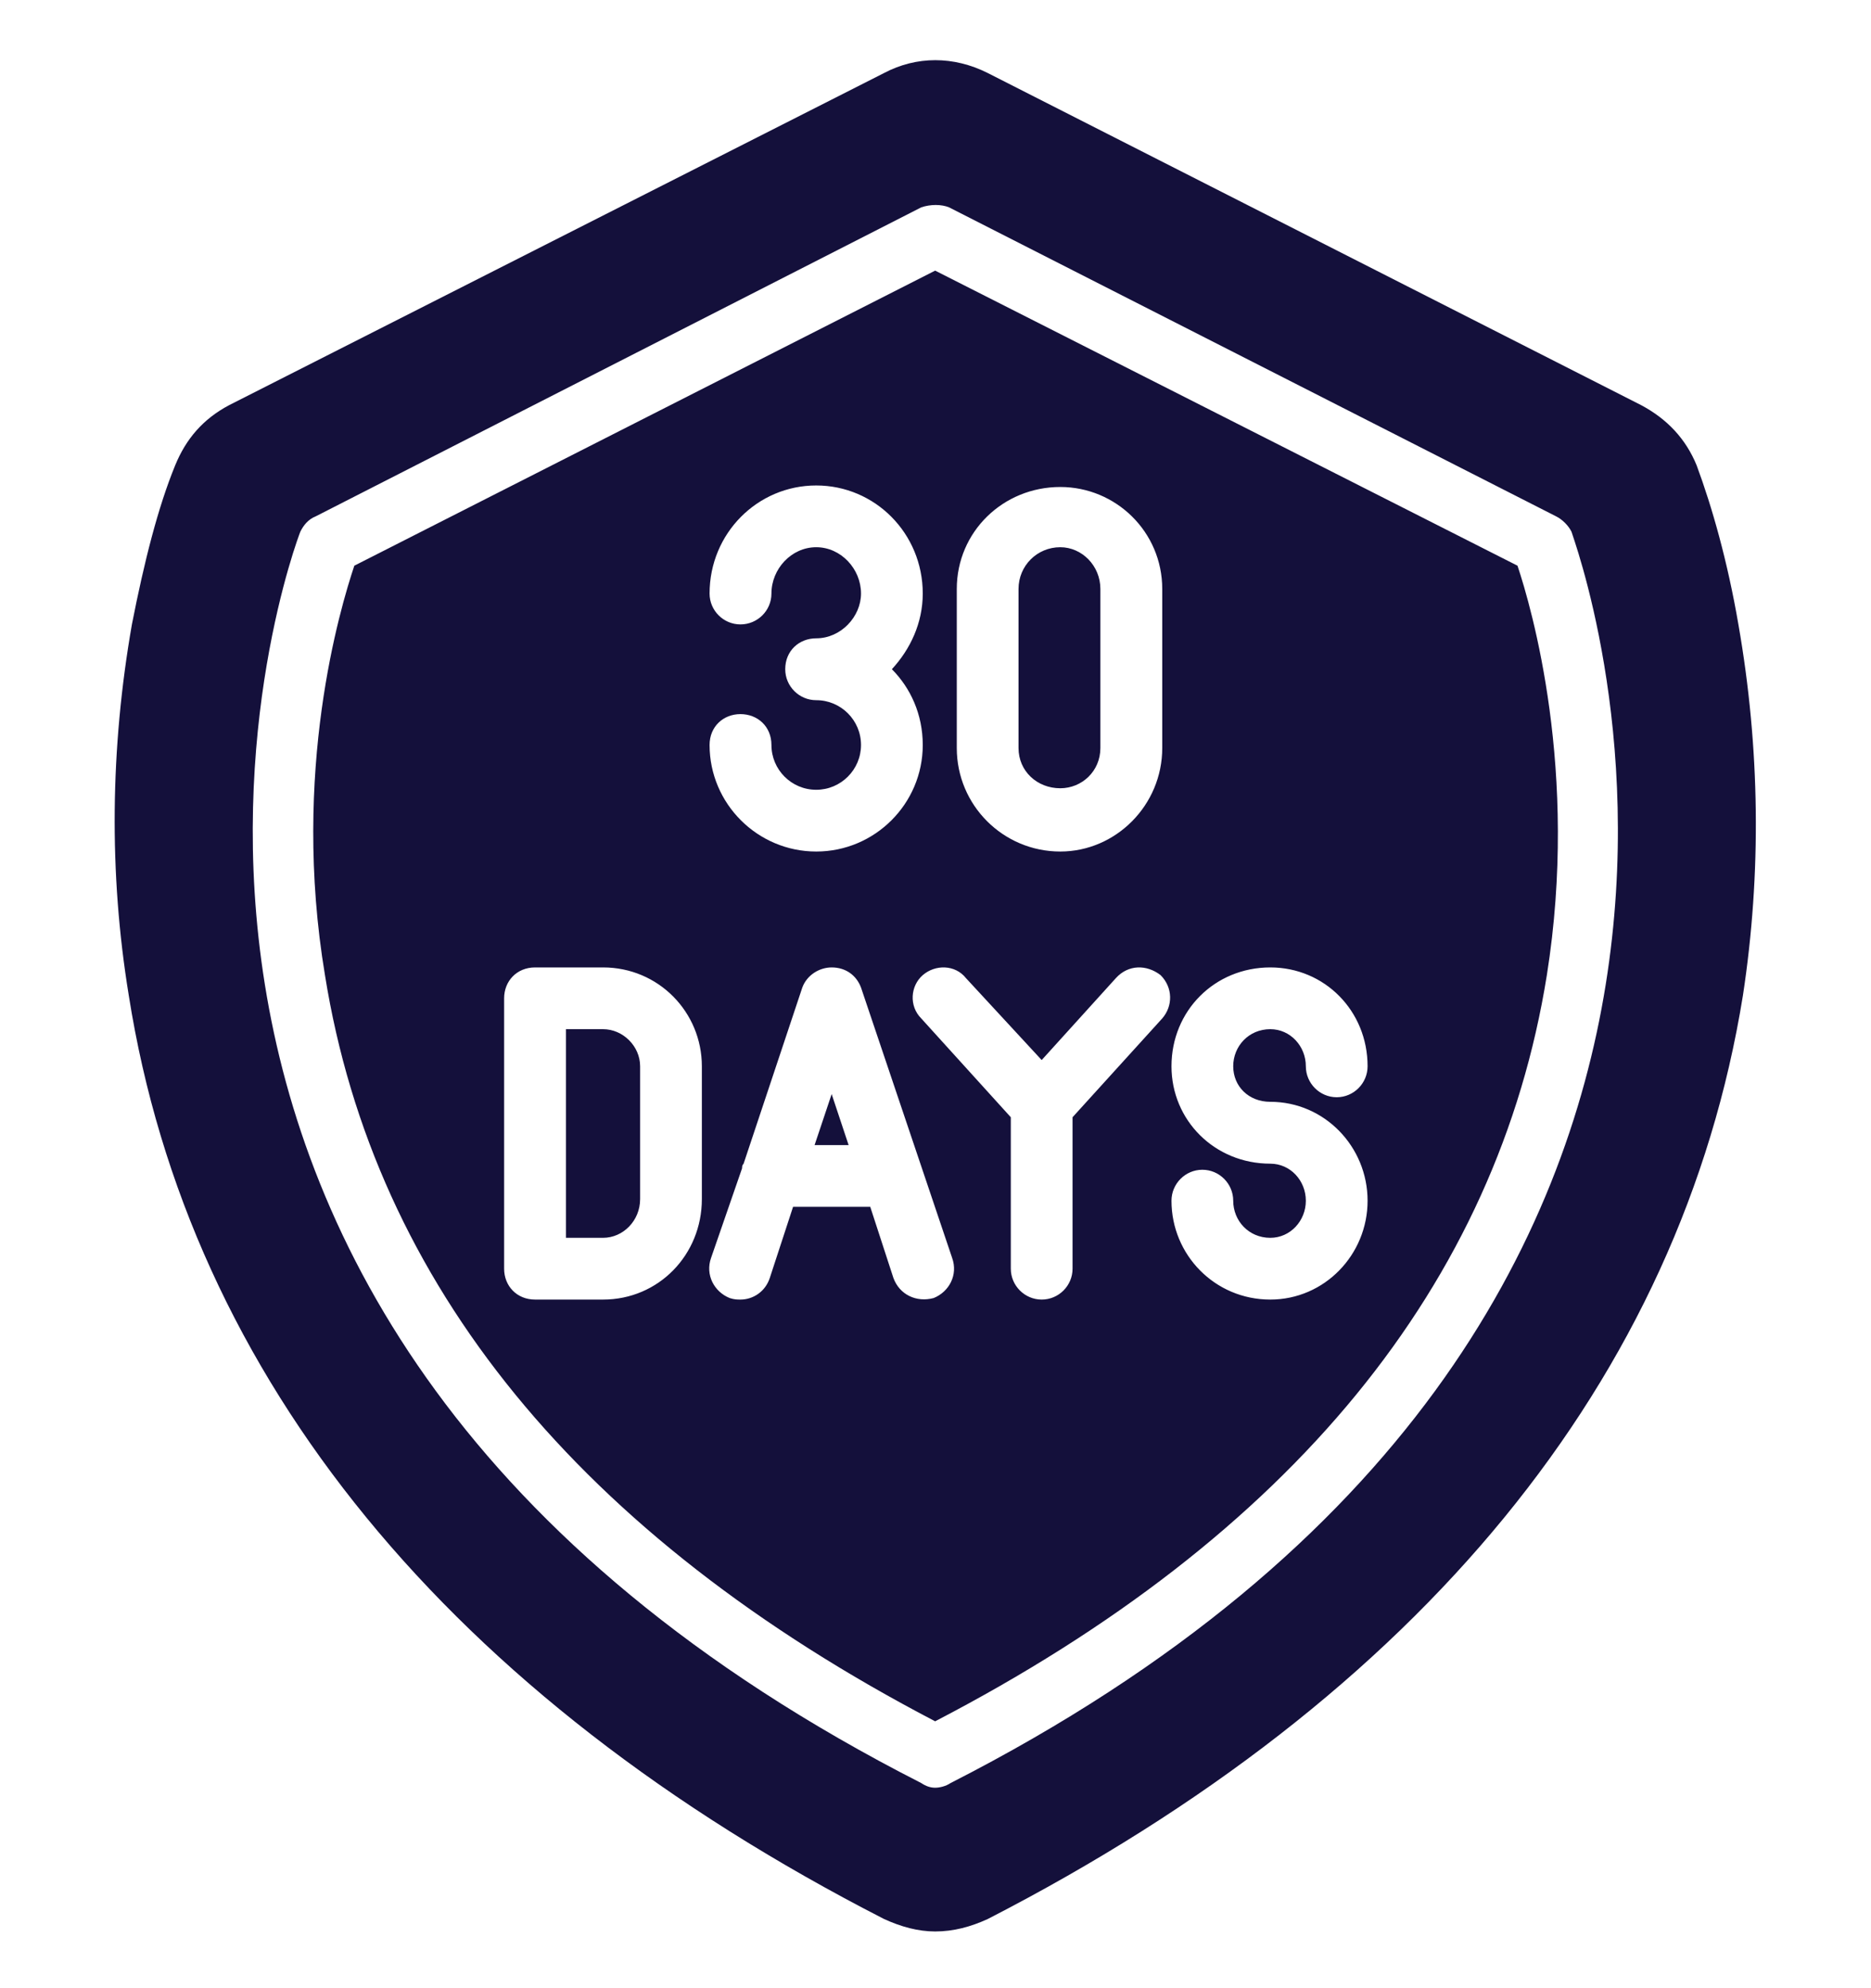 <svg xmlns="http://www.w3.org/2000/svg" fill="none" viewBox="0 0 16 17" height="17" width="16">
<g clip-path="url(#clip0_2102_2927)">
<path fill="#14103B" d="M7.997 16.515C7.851 16.515 7.706 16.475 7.561 16.409C3.849 14.507 1.617 11.786 1.101 8.51C0.93 7.466 0.943 6.396 1.128 5.339C1.234 4.798 1.352 4.335 1.498 3.979C1.59 3.754 1.735 3.583 1.96 3.464L7.561 0.624C7.838 0.478 8.155 0.478 8.446 0.624L14.034 3.464C14.258 3.583 14.417 3.754 14.509 3.979C14.641 4.335 14.773 4.798 14.866 5.339C15.051 6.396 15.064 7.466 14.905 8.51C14.377 11.786 12.145 14.507 8.446 16.409C8.301 16.475 8.155 16.515 7.997 16.515ZM7.997 15.286C7.957 15.286 7.918 15.273 7.878 15.246C0.018 11.244 2.541 4.613 2.568 4.547C2.594 4.494 2.634 4.441 2.7 4.415L7.878 1.773C7.957 1.746 8.05 1.746 8.116 1.773L13.307 4.415C13.36 4.441 13.413 4.494 13.439 4.547C13.452 4.613 15.975 11.244 8.129 15.246C8.089 15.273 8.036 15.286 7.997 15.286ZM3.03 4.837C2.911 5.194 2.488 6.594 2.779 8.338C3.202 10.98 4.959 13.133 7.997 14.718C11.048 13.133 12.805 10.98 13.228 8.338C13.505 6.594 13.096 5.194 12.977 4.837L7.997 2.314L3.03 4.837ZM9.067 7.281C8.578 7.281 8.182 6.885 8.182 6.396V5.036C8.182 4.547 8.578 4.164 9.067 4.164C9.542 4.164 9.939 4.547 9.939 5.036V6.396C9.939 6.885 9.542 7.281 9.067 7.281ZM9.067 4.679C8.869 4.679 8.71 4.837 8.71 5.036V6.396C8.71 6.594 8.869 6.74 9.067 6.74C9.252 6.74 9.41 6.594 9.41 6.396V5.036C9.41 4.837 9.252 4.679 9.067 4.679ZM6.98 7.281C6.478 7.281 6.068 6.872 6.068 6.37C6.068 6.211 6.187 6.106 6.332 6.106C6.478 6.106 6.597 6.211 6.597 6.37C6.597 6.581 6.768 6.753 6.98 6.753C7.191 6.753 7.363 6.581 7.363 6.37C7.363 6.158 7.191 5.987 6.98 5.987C6.834 5.987 6.715 5.868 6.715 5.722C6.715 5.564 6.834 5.458 6.98 5.458C7.191 5.458 7.363 5.273 7.363 5.075C7.363 4.864 7.191 4.679 6.98 4.679C6.768 4.679 6.597 4.864 6.597 5.075C6.597 5.221 6.478 5.339 6.332 5.339C6.187 5.339 6.068 5.221 6.068 5.075C6.068 4.56 6.478 4.151 6.98 4.151C7.482 4.151 7.891 4.56 7.891 5.075C7.891 5.326 7.785 5.551 7.627 5.722C7.785 5.881 7.891 6.106 7.891 6.37C7.891 6.872 7.482 7.281 6.98 7.281ZM10.863 11.112C10.388 11.112 10.018 10.729 10.018 10.267C10.018 10.121 10.137 10.002 10.282 10.002C10.427 10.002 10.546 10.121 10.546 10.267C10.546 10.438 10.678 10.584 10.863 10.584C11.035 10.584 11.167 10.438 11.167 10.267C11.167 10.095 11.035 9.95 10.863 9.95C10.388 9.95 10.018 9.58 10.018 9.117C10.018 8.642 10.388 8.272 10.863 8.272C11.326 8.272 11.695 8.642 11.695 9.117C11.695 9.263 11.576 9.382 11.431 9.382C11.286 9.382 11.167 9.263 11.167 9.117C11.167 8.946 11.035 8.8 10.863 8.8C10.678 8.8 10.546 8.946 10.546 9.117C10.546 9.289 10.678 9.421 10.863 9.421C11.326 9.421 11.695 9.804 11.695 10.267C11.695 10.729 11.326 11.112 10.863 11.112ZM8.908 11.112C8.763 11.112 8.644 10.993 8.644 10.848V9.553L7.878 8.708C7.772 8.602 7.785 8.43 7.891 8.338C7.997 8.246 8.168 8.246 8.261 8.364L8.908 9.064L9.542 8.364C9.648 8.246 9.806 8.246 9.925 8.338C10.031 8.444 10.031 8.602 9.939 8.708L9.172 9.553V10.848C9.172 10.993 9.054 11.112 8.908 11.112ZM6.332 11.112C6.306 11.112 6.28 11.112 6.24 11.099C6.108 11.046 6.029 10.901 6.081 10.755L6.346 9.989C6.346 9.976 6.346 9.963 6.359 9.95L6.861 8.444C6.9 8.338 7.006 8.272 7.112 8.272C7.231 8.272 7.323 8.338 7.363 8.444L8.142 10.755C8.195 10.901 8.116 11.046 7.984 11.099C7.838 11.138 7.693 11.072 7.64 10.927L7.442 10.319H6.782L6.583 10.927C6.544 11.046 6.438 11.112 6.332 11.112ZM7.257 9.791L7.112 9.355L6.966 9.791H7.257ZM5.157 11.112H4.576C4.417 11.112 4.311 10.993 4.311 10.848V8.536C4.311 8.391 4.417 8.272 4.576 8.272H5.157C5.632 8.272 6.002 8.655 6.002 9.117V10.253C6.002 10.729 5.632 11.112 5.157 11.112ZM4.84 10.584H5.157C5.328 10.584 5.474 10.438 5.474 10.253V9.117C5.474 8.946 5.328 8.8 5.157 8.8H4.84V10.584Z" clip-rule="evenodd" fill-rule="evenodd"></path>
</g>
<defs>
<clipPath id="clip0_2102_2927">
<rect transform="translate(0 0.515)" fill="white" height="16" width="16"></rect>
</clipPath>
</defs>
</svg>
